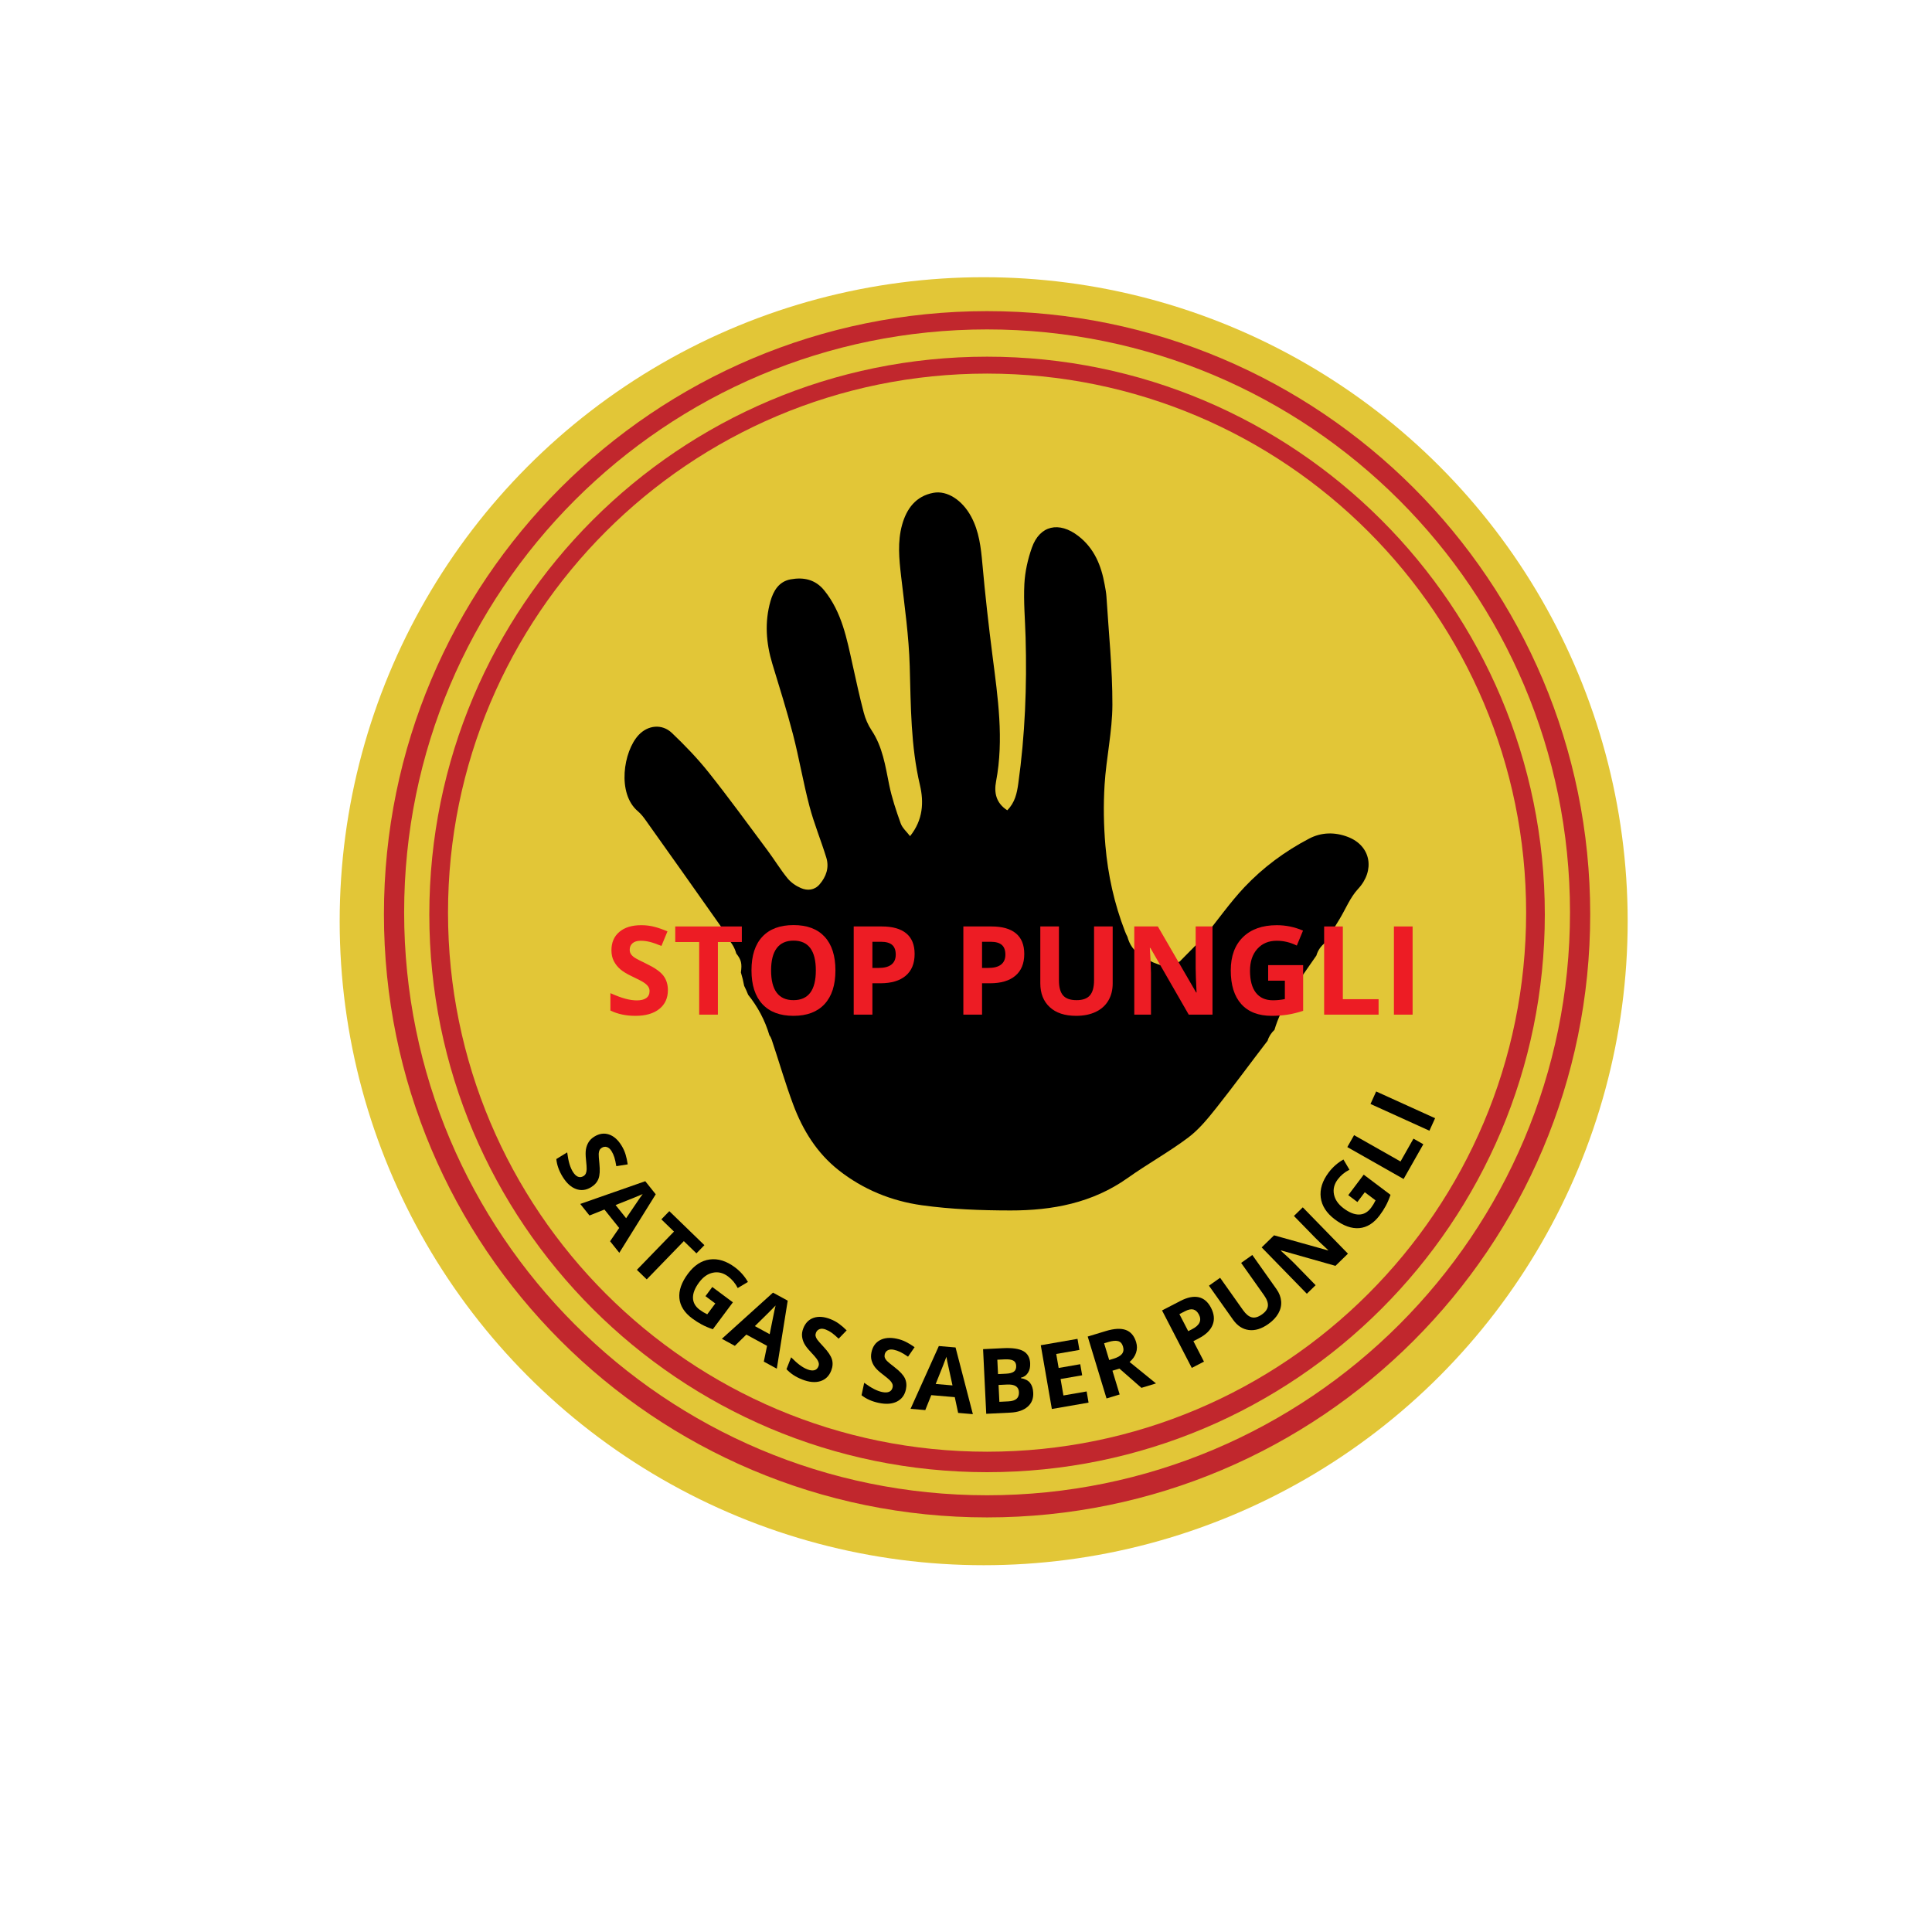 <?xml version="1.0" encoding="UTF-8"?>
<!-- Generator: Adobe Illustrator 16.0.0, SVG Export Plug-In . SVG Version: 6.00 Build 0)  -->
<!DOCTYPE svg PUBLIC "-//W3C//DTD SVG 1.1//EN" "http://www.w3.org/Graphics/SVG/1.1/DTD/svg11.dtd">
<svg version="1.1" xmlns="http://www.w3.org/2000/svg" xmlns:xlink="http://www.w3.org/1999/xlink" x="0px" y="0px" width="600px" height="600px" viewBox="0 0 600 600" enable-background="new 0 0 600 600" xml:space="preserve">
<g id="Layer_1">
</g>
<g id="Layer_2">
</g>
<g id="Layer_3">
</g>
<g id="Layer_4">
</g>
<g id="Layer_5">
</g>
<g id="Layer_6">
</g>
<g id="Layer_7">
</g>
<g id="Layer_8">
</g>
<g id="Layer_9">
</g>
<g id="Layer_10">
</g>
<g id="Layer_11">
</g>
<g id="Layer_12">
	<g>
		<g>
			<circle fill-rule="evenodd" clip-rule="evenodd" fill="#E2C637" cx="305.489" cy="286.091" r="200"/>
			<path fill-rule="evenodd" clip-rule="evenodd" fill="#C1272D" d="M306.544,110.771c-95.664,0-173.214,77.55-173.214,173.213     c0,95.664,77.55,173.214,173.214,173.214c95.661,0,173.213-77.55,173.213-173.214     C479.757,188.322,402.205,110.771,306.544,110.771z M306.544,450.842c-92.458,0-167.409-74.952-167.409-167.409     c0-92.458,74.951-167.41,167.409-167.41c92.456,0,167.409,74.952,167.409,167.41C473.953,375.89,399,450.842,306.544,450.842z"/>
			<path fill-rule="evenodd" clip-rule="evenodd" fill="#C1272D" d="M306.544,96.625c-103.449,0-187.311,83.862-187.311,187.31     c0,103.447,83.861,187.31,187.311,187.31c103.448,0,187.309-83.862,187.309-187.31     C493.853,180.487,409.992,96.625,306.544,96.625z M306.544,464.369c-99.983,0-181.034-81.052-181.034-181.033     c0-99.981,81.051-181.032,181.034-181.032c99.981,0,181.032,81.051,181.032,181.032     C487.576,383.317,406.525,464.369,306.544,464.369z"/>
			<path fill-rule="evenodd" clip-rule="evenodd" d="M366.424,298.555c-2.599,1.637-3.395,1.518-5.617,1.322     c-1.874-0.702-3.543-1.076-4.776-2.434c-0.175-0.166-0.643-0.508-0.804-0.688c-0.226-0.121-0.646-0.287-0.858-0.43     c-2.294-0.813-3.599-3.058-4.246-5.423c-0.278-0.505-0.521-1.067-0.757-1.675c-3.32-8.58-5.283-17.491-6.071-26.599     c-0.542-6.266-0.646-12.626-0.257-18.9c0.515-8.312,2.405-16.578,2.425-24.868c0.025-11.199-1.156-22.403-1.85-33.604     c-0.076-1.223-0.327-2.438-0.542-3.648c-1.055-5.928-3.188-11.262-8.141-15.115c-6.014-4.678-12.025-3.353-14.474,3.596     c-1.268,3.597-2.138,7.479-2.331,11.274c-0.28,5.495,0.222,11.029,0.38,16.547c0.433,15.206-0.163,30.363-2.272,45.44     c-0.41,2.943-0.999,5.863-3.421,8.29c-3.541-2.279-4.125-5.541-3.479-8.948c2.486-13.116,0.551-26.062-1.106-39.05     c-1.209-9.476-2.288-18.974-3.134-28.488c-0.455-5.115-1.018-10.123-3.49-14.714c-2.734-5.083-7.409-8.187-11.719-7.391     c-5.463,1.01-8.342,4.933-9.733,9.945c-1.458,5.251-0.929,10.593-0.307,15.954c1.078,9.308,2.415,18.632,2.68,27.976     c0.351,12.381,0.304,24.706,3.17,36.894c1.244,5.284,0.983,10.813-3.066,15.853c-1.036-1.365-2.396-2.513-2.913-3.961     c-1.408-3.938-2.758-7.945-3.586-12.035c-1.187-5.855-2.028-11.737-5.459-16.88c-1.101-1.649-1.928-3.586-2.432-5.509     c-1.291-4.909-2.363-9.877-3.461-14.834c-1.803-8.143-3.342-16.369-8.816-23.117c-2.758-3.401-6.401-4.144-10.417-3.415     c-3.672,0.666-5.364,3.592-6.27,6.776c-1.844,6.491-1.375,12.991,0.575,19.432c2.21,7.297,4.516,14.575,6.425,21.953     c1.907,7.377,3.168,14.922,5.108,22.289c1.426,5.409,3.59,10.621,5.236,15.979c0.947,3.082-0.031,5.909-2.096,8.303     c-1.591,1.847-3.779,2.01-5.804,1.141c-1.552-0.665-3.107-1.748-4.163-3.049c-2.253-2.775-4.118-5.863-6.258-8.734     c-6.014-8.074-11.934-16.226-18.197-24.101c-3.474-4.366-7.388-8.428-11.433-12.28c-3.101-2.949-7.484-2.425-10.344,0.641     c-4.738,5.082-6.742,18.162-0.236,23.658c0.925,0.782,1.706,1.773,2.413,2.768c7.855,11.043,15.703,22.091,23.493,33.18     c0.819,1.167,1.459,2.459,2.164,3.827c1.171,1.226,2.04,2.733,2.492,4.402c1.571,2.009,1.822,3.093,1.445,5.903     c0.418,1.35,0.751,2.732,1.008,4.139c0.456,0.916,0.875,1.85,1.25,2.805c2.971,3.687,5.24,7.947,6.595,12.57     c0.311,0.401,0.564,0.926,0.712,1.365c2.259,6.729,4.216,13.57,6.704,20.212c2.954,7.881,7.302,14.941,14.034,20.268     c7.613,6.024,16.446,9.613,25.876,10.93c9.084,1.269,18.356,1.609,27.547,1.62c12.981,0.017,25.448-2.312,36.406-10.096     c6.131-4.358,12.766-8.025,18.775-12.533c3.362-2.522,6.137-5.951,8.784-9.283c5.33-6.704,10.371-13.639,15.596-20.428     c0.083-0.107,0.172-0.215,0.263-0.322c0.39-1.325,1.148-2.502,2.149-3.417c1.092-3.687,2.752-7.147,4.899-10.263     c0.828-1.6,1.773-3.134,2.824-4.589c-0.033-0.153-0.065-0.306-0.101-0.468c1.405-2.021,3.218-4.627,5.402-7.771     c0.452-1.61,1.443-3.012,2.761-3.994c-0.008-0.002-0.015-0.004-0.024-0.008c1.522-2.496,3.02-4.929,4.492-7.376     c1.883-3.126,3.282-6.694,5.714-9.307c5.321-5.714,4.075-13.396-3.202-16.163c-3.995-1.519-8.148-1.477-12,0.54     c-7.488,3.922-14.275,8.934-20.052,15.044c-4.614,4.884-8.457,10.49-12.759,15.68c-0.222,0.268-0.492,0.532-0.789,0.777"/>
			<g>
				<path fill="#ED1C24" d="M207.42,307.498c0,2.473-0.891,4.421-2.669,5.844c-1.779,1.424-4.256,2.136-7.427,2.136      c-2.923,0-5.507-0.55-7.755-1.647v-5.395c1.85,0.824,3.413,1.404,4.692,1.74c1.279,0.338,2.45,0.506,3.513,0.506      c1.273,0,2.25-0.243,2.93-0.729c0.681-0.487,1.021-1.211,1.021-2.173c0-0.537-0.148-1.014-0.449-1.434      c-0.299-0.418-0.739-0.82-1.319-1.207c-0.581-0.387-1.764-1.006-3.55-1.854c-1.673-0.786-2.928-1.542-3.765-2.267      c-0.836-0.725-1.505-1.567-2.004-2.528c-0.5-0.962-0.749-2.085-0.749-3.371c0-2.423,0.82-4.327,2.463-5.714      c1.642-1.385,3.911-2.079,6.809-2.079c1.423,0,2.781,0.17,4.072,0.507c1.294,0.338,2.645,0.812,4.055,1.424l-1.873,4.514      c-1.459-0.6-2.669-1.018-3.623-1.256c-0.955-0.236-1.895-0.355-2.818-0.355c-1.099,0-1.941,0.256-2.529,0.769      c-0.586,0.513-0.879,1.18-0.879,2.003c0,0.513,0.117,0.959,0.354,1.341c0.238,0.38,0.614,0.749,1.134,1.104      c0.52,0.356,1.745,0.996,3.68,1.921c2.561,1.223,4.314,2.449,5.264,3.68C206.944,304.206,207.42,305.713,207.42,307.498z"/>
				<path fill="#ED1C24" d="M222.946,315.104h-5.807v-22.551h-7.436v-4.833h20.678v4.833h-7.436V315.104z"/>
				<path fill="#ED1C24" d="M259.451,301.373c0,4.533-1.123,8.018-3.371,10.451c-2.248,2.436-5.469,3.653-9.665,3.653      c-4.194,0-7.417-1.218-9.664-3.653c-2.247-2.434-3.371-5.93-3.371-10.487c0-4.56,1.126-8.039,3.381-10.442      c2.254-2.404,5.484-3.605,9.692-3.605s7.426,1.211,9.654,3.633C258.337,293.346,259.451,296.829,259.451,301.373z       M239.468,301.373c0,3.061,0.579,5.363,1.74,6.912s2.896,2.322,5.207,2.322c4.633,0,6.95-3.078,6.95-9.234      c0-6.168-2.305-9.252-6.912-9.252c-2.311,0-4.052,0.777-5.226,2.332S239.468,298.314,239.468,301.373z"/>
				<path fill="#ED1C24" d="M284.045,296.26c0,2.947-0.921,5.201-2.764,6.762c-1.842,1.561-4.461,2.341-7.856,2.341h-2.491v9.741      h-5.808V287.72h8.748c3.32,0,5.847,0.715,7.576,2.145S284.045,293.426,284.045,296.26z M270.934,300.605h1.91      c1.785,0,3.12-0.353,4.008-1.059c0.887-0.705,1.329-1.732,1.329-3.08c0-1.361-0.371-2.366-1.113-3.016      c-0.744-0.649-1.908-0.975-3.494-0.975h-2.64V300.605z"/>
				<path fill="#ED1C24" d="M318.096,296.26c0,2.947-0.921,5.201-2.764,6.762c-1.841,1.561-4.461,2.341-7.856,2.341h-2.49v9.741      h-5.808V287.72h8.747c3.32,0,5.847,0.715,7.576,2.145S318.096,293.426,318.096,296.26z M304.985,300.605h1.909      c1.785,0,3.121-0.353,4.008-1.059c0.887-0.705,1.329-1.732,1.329-3.08c0-1.361-0.371-2.366-1.112-3.016      c-0.745-0.649-1.909-0.975-3.495-0.975h-2.639V300.605z"/>
				<path fill="#ED1C24" d="M345.554,287.72v17.719c0,2.022-0.453,3.796-1.358,5.319s-2.213,2.69-3.924,3.502      c-1.71,0.813-3.734,1.218-6.068,1.218c-3.522,0-6.256-0.901-8.204-2.708c-1.947-1.803-2.922-4.271-2.922-7.407V287.72h5.788      v16.763c0,2.111,0.424,3.659,1.273,4.645c0.849,0.988,2.254,1.48,4.215,1.48c1.897,0,3.273-0.496,4.128-1.489      c0.856-0.992,1.285-2.55,1.285-4.673V287.72H345.554z"/>
				<path fill="#ED1C24" d="M376.553,315.104h-7.381l-11.913-20.717h-0.166c0.235,3.66,0.354,6.27,0.354,7.83v12.887h-5.188V287.72      h7.323l11.894,20.509h0.13c-0.187-3.559-0.28-6.074-0.28-7.549v-12.96h5.227V315.104z"/>
				<path fill="#ED1C24" d="M393.839,299.726h10.864v14.196c-1.761,0.575-3.419,0.979-4.973,1.209      c-1.555,0.23-3.144,0.347-4.768,0.347c-4.134,0-7.288-1.215-9.467-3.643c-2.181-2.429-3.269-5.916-3.269-10.462      c0-4.42,1.263-7.866,3.791-10.338c2.529-2.473,6.035-3.71,10.519-3.71c2.81,0,5.519,0.563,8.127,1.687l-1.928,4.645      c-1.999-0.998-4.078-1.498-6.237-1.498c-2.511,0-4.521,0.844-6.031,2.528c-1.511,1.687-2.267,3.952-2.267,6.8      c0,2.973,0.608,5.241,1.827,6.808c1.216,1.567,2.986,2.352,5.31,2.352c1.211,0,2.44-0.126,3.688-0.375v-5.714h-5.188V299.726z"/>
				<path fill="#ED1C24" d="M411.221,315.104V287.72h5.807v22.588h11.106v4.796H411.221z"/>
				<path fill="#ED1C24" d="M432.893,315.104V287.72h5.805v27.384H432.893z"/>
			</g>
			<g>
				<path d="M183.583,368.689c-1.546,0.949-3.106,1.14-4.68,0.574c-1.573-0.567-2.969-1.843-4.187-3.826      c-1.121-1.827-1.77-3.655-1.945-5.483l3.374-2.07c0.194,1.472,0.432,2.673,0.71,3.603c0.282,0.931,0.626,1.729,1.033,2.393      c0.488,0.795,1.017,1.313,1.581,1.553c0.567,0.237,1.15,0.173,1.752-0.196c0.337-0.206,0.576-0.483,0.724-0.831      c0.146-0.349,0.229-0.778,0.249-1.29s-0.049-1.489-0.203-2.932c-0.15-1.349-0.158-2.425-0.027-3.225      c0.132-0.802,0.402-1.543,0.813-2.224c0.41-0.683,1.017-1.27,1.82-1.764c1.517-0.93,3.023-1.148,4.52-0.651      c1.498,0.493,2.802,1.648,3.915,3.46c0.547,0.89,0.962,1.804,1.246,2.742c0.286,0.938,0.507,1.965,0.667,3.083l-3.543,0.562      c-0.186-1.145-0.388-2.062-0.605-2.75c-0.219-0.688-0.506-1.322-0.86-1.899c-0.422-0.688-0.905-1.116-1.45-1.287      c-0.547-0.171-1.077-0.098-1.592,0.219c-0.32,0.197-0.554,0.441-0.701,0.738c-0.147,0.294-0.232,0.671-0.257,1.133      c-0.023,0.46,0.048,1.473,0.213,3.038c0.216,2.071,0.123,3.638-0.283,4.706C185.462,367.127,184.699,368.004,183.583,368.689z"/>
				<path d="M189.465,385.481l2.826-4.125l-4.576-5.723l-4.645,1.85l-2.868-3.587l20.19-7.063l3.253,4.069l-11.313,18.164      L189.465,385.481z M194.448,378.329c2.543-3.758,3.983-5.882,4.322-6.369c0.337-0.487,0.612-0.862,0.824-1.126      c-1.105,0.497-3.91,1.632-8.418,3.405L194.448,378.329z"/>
				<path d="M200.849,397.326l-3.061-2.966l11.521-11.884l-3.918-3.797l2.469-2.547l10.896,10.563l-2.47,2.546l-3.917-3.798      L200.849,397.326z"/>
				<path d="M221.209,399.684l6.395,4.764l-6.225,8.355c-1.287-0.432-2.44-0.923-3.456-1.469c-1.017-0.545-2.003-1.174-2.958-1.884      c-2.434-1.813-3.759-3.911-3.977-6.295c-0.219-2.386,0.671-4.916,2.661-7.591c1.938-2.602,4.192-4.076,6.764-4.424      c2.574-0.348,5.18,0.463,7.818,2.427c1.653,1.233,3.002,2.75,4.046,4.556l-3.172,1.89c-0.738-1.465-1.743-2.67-3.015-3.616      c-1.479-1.101-3.031-1.486-4.658-1.155c-1.63,0.329-3.066,1.333-4.315,3.008c-1.302,1.749-1.939,3.353-1.909,4.809      c0.029,1.456,0.728,2.693,2.096,3.711c0.713,0.532,1.492,0.997,2.336,1.397l2.504-3.362l-3.054-2.274L221.209,399.684z"/>
				<path d="M237.208,422.863l1.008-4.897l-6.435-3.502l-3.568,3.503l-4.031-2.193l15.877-14.334l4.575,2.49l-3.393,21.129      L237.208,422.863z M239.03,414.341c0.89-4.451,1.396-6.967,1.519-7.548c0.123-0.58,0.231-1.032,0.324-1.358      c-0.826,0.886-2.975,3.02-6.442,6.402L239.03,414.341z"/>
				<path d="M258.141,425.662c-0.661,1.688-1.791,2.783-3.388,3.279c-1.598,0.496-3.48,0.318-5.646-0.53      c-1.996-0.781-3.616-1.851-4.857-3.203l1.443-3.686c1.044,1.058,1.956,1.873,2.74,2.447c0.784,0.572,1.539,1.001,2.265,1.285      c0.87,0.341,1.603,0.436,2.198,0.285s1.021-0.553,1.28-1.21c0.143-0.367,0.169-0.733,0.075-1.101      c-0.092-0.366-0.285-0.758-0.578-1.178c-0.294-0.421-0.937-1.16-1.929-2.219c-0.934-0.986-1.588-1.837-1.966-2.557      s-0.609-1.474-0.693-2.265c-0.083-0.791,0.047-1.626,0.393-2.505c0.648-1.655,1.719-2.736,3.211-3.243      c1.494-0.509,3.23-0.373,5.21,0.402c0.973,0.381,1.855,0.859,2.649,1.437c0.792,0.576,1.589,1.263,2.388,2.06l-2.488,2.582      c-0.838-0.801-1.551-1.41-2.14-1.829c-0.589-0.418-1.2-0.751-1.831-0.996c-0.752-0.296-1.396-0.347-1.934-0.153      s-0.918,0.57-1.139,1.133c-0.137,0.352-0.176,0.688-0.115,1.012c0.06,0.324,0.22,0.677,0.479,1.059      c0.261,0.382,0.926,1.147,2.002,2.297c1.42,1.522,2.29,2.83,2.609,3.924C258.697,423.285,258.619,424.442,258.141,425.662z"/>
				<path d="M281.341,431.491c-0.377,1.774-1.314,3.036-2.81,3.787c-1.494,0.75-3.381,0.884-5.655,0.398      c-2.099-0.445-3.87-1.235-5.316-2.368l0.825-3.871c1.2,0.873,2.233,1.53,3.102,1.966c0.866,0.438,1.683,0.738,2.443,0.899      c0.914,0.196,1.653,0.17,2.216-0.076c0.563-0.246,0.919-0.713,1.064-1.403c0.082-0.386,0.048-0.752-0.104-1.098      c-0.15-0.346-0.403-0.702-0.761-1.068c-0.359-0.366-1.114-0.991-2.267-1.873c-1.08-0.821-1.866-1.555-2.356-2.203      c-0.488-0.647-0.84-1.354-1.052-2.121c-0.212-0.767-0.218-1.611-0.022-2.534c0.369-1.739,1.25-2.98,2.64-3.725      c1.391-0.744,3.126-0.896,5.206-0.452c1.021,0.217,1.971,0.545,2.847,0.986c0.876,0.438,1.774,0.985,2.693,1.64L282,421.329      c-0.958-0.653-1.761-1.138-2.412-1.454c-0.648-0.316-1.305-0.545-1.967-0.686c-0.789-0.169-1.433-0.112-1.935,0.164      c-0.498,0.278-0.812,0.713-0.937,1.306c-0.079,0.367-0.062,0.705,0.05,1.015c0.112,0.31,0.327,0.631,0.646,0.966      c0.317,0.336,1.102,0.982,2.349,1.94c1.65,1.271,2.724,2.419,3.217,3.447C281.503,429.055,281.613,430.21,281.341,431.491z"/>
				<path d="M297.56,438.788l-1.045-4.89l-7.301-0.623l-1.858,4.642l-4.574-0.391l8.784-19.503l5.191,0.444l5.378,20.712      L297.56,438.788z M295.805,430.251c-0.974-4.434-1.52-6.94-1.64-7.522c-0.121-0.579-0.204-1.037-0.249-1.371      c-0.4,1.143-1.511,3.958-3.329,8.447L295.805,430.251z"/>
				<path d="M305.303,418.993l6.247-0.305c2.848-0.138,4.934,0.166,6.259,0.913c1.327,0.747,2.03,2.004,2.118,3.771      c0.058,1.2-0.176,2.196-0.7,2.994c-0.526,0.796-1.252,1.295-2.179,1.496l0.007,0.136c1.287,0.223,2.231,0.71,2.832,1.459      c0.602,0.751,0.934,1.771,0.994,3.063c0.09,1.83-0.501,3.291-1.774,4.381c-1.271,1.09-3.044,1.689-5.313,1.801l-7.511,0.366      L305.303,418.993z M309.947,426.736l2.472-0.12c1.153-0.058,1.979-0.275,2.479-0.659c0.5-0.382,0.729-0.985,0.689-1.808      c-0.038-0.771-0.347-1.308-0.925-1.614c-0.579-0.306-1.478-0.43-2.695-0.37l-2.237,0.108L309.947,426.736z M310.111,430.114      l0.256,5.231l2.773-0.137c1.172-0.057,2.026-0.323,2.563-0.799s0.782-1.177,0.737-2.1c-0.081-1.667-1.313-2.442-3.692-2.326      L310.111,430.114z"/>
				<path d="M338.064,435.595l-11.403,1.979l-3.438-19.802l11.403-1.979l0.599,3.44l-7.206,1.25l0.755,4.348l6.704-1.163      l0.597,3.439l-6.703,1.163l0.885,5.106l7.206-1.251L338.064,435.595z"/>
				<path d="M345.479,425.686l2.242,7.377l-4.078,1.241l-5.844-19.229l5.604-1.702c2.613-0.795,4.689-0.907,6.234-0.338      c1.542,0.571,2.607,1.825,3.196,3.763c0.345,1.131,0.338,2.232-0.017,3.303c-0.354,1.07-1.025,2.029-2.014,2.874      c4.208,3.444,6.941,5.664,8.202,6.66l-4.523,1.375l-6.833-5.983L345.479,425.686z M344.471,422.37l1.314-0.4      c1.289-0.392,2.176-0.895,2.659-1.511c0.482-0.616,0.584-1.384,0.305-2.307c-0.277-0.911-0.787-1.465-1.532-1.659      c-0.744-0.196-1.773-0.093-3.089,0.307l-1.236,0.376L344.471,422.37z"/>
				<path d="M376.096,406.156c0.993,1.922,1.152,3.701,0.479,5.34c-0.674,1.638-2.119,3.029-4.333,4.175l-1.623,0.84l3.284,6.351      l-3.785,1.957l-9.234-17.85l5.702-2.95c2.164-1.119,4.052-1.506,5.662-1.156C373.856,403.211,375.14,404.309,376.096,406.156z       M369.015,413.41l1.245-0.644c1.164-0.603,1.915-1.283,2.256-2.042s0.283-1.579-0.172-2.457c-0.46-0.886-1.041-1.417-1.744-1.59      c-0.703-0.172-1.571,0.009-2.605,0.543l-1.721,0.891L369.015,413.41z"/>
				<path d="M388.915,389.748l7.515,10.613c0.857,1.211,1.338,2.466,1.441,3.762c0.104,1.297-0.183,2.552-0.864,3.761      c-0.68,1.213-1.72,2.314-3.118,3.304c-2.108,1.494-4.131,2.113-6.063,1.858c-1.932-0.254-3.563-1.321-4.891-3.197l-7.483-10.569      l3.467-2.454l7.109,10.041c0.895,1.265,1.806,2.013,2.732,2.243c0.927,0.229,1.978-0.07,3.151-0.902      c1.138-0.805,1.751-1.686,1.844-2.643c0.091-0.958-0.314-2.071-1.214-3.344l-7.095-10.018L388.915,389.748z"/>
				<path d="M418.618,389.342l-3.88,3.779l-16.871-4.786l-0.089,0.087c1.999,1.802,3.397,3.112,4.197,3.933l6.601,6.772      l-2.727,2.658l-14.027-14.393l3.85-3.75l16.757,4.686l0.069-0.066c-1.921-1.774-3.26-3.051-4.014-3.824l-6.642-6.812      l2.748-2.676L418.618,389.342z"/>
				<path d="M418.718,371.167l4.795-6.37l8.326,6.265c-0.44,1.287-0.937,2.436-1.487,3.45c-0.55,1.014-1.184,1.995-1.9,2.947      c-1.823,2.425-3.929,3.738-6.314,3.945c-2.386,0.205-4.91-0.695-7.576-2.699c-2.592-1.952-4.055-4.215-4.389-6.787      c-0.335-2.573,0.487-5.176,2.466-7.805c1.239-1.646,2.766-2.988,4.575-4.022l1.872,3.18c-1.467,0.732-2.677,1.73-3.631,2.998      c-1.107,1.472-1.5,3.021-1.179,4.651c0.323,1.631,1.318,3.074,2.987,4.33c1.743,1.312,3.343,1.956,4.799,1.934      c1.456-0.023,2.696-0.715,3.722-2.076c0.534-0.711,1.005-1.487,1.408-2.329l-3.349-2.521l-2.291,3.043L418.718,371.167z"/>
				<path d="M435.9,366.151l-17.479-9.917l2.103-3.705l14.42,8.18l4.021-7.091l3.061,1.737L435.9,366.151z"/>
				<path d="M443.92,351.153l-18.3-8.304l1.76-3.882l18.302,8.306L443.92,351.153z"/>
			</g>
		</g>
	</g>
</g>
<g id="Layer_13">
</g>
<g id="Layer_14">
</g>
<g id="Layer_15">
</g>
<g id="Layer_16">
</g>
<g id="Layer_17">
</g>
<g id="Layer_18">
</g>
<g id="Layer_19">
</g>
<g id="Layer_20">
</g>
</svg>